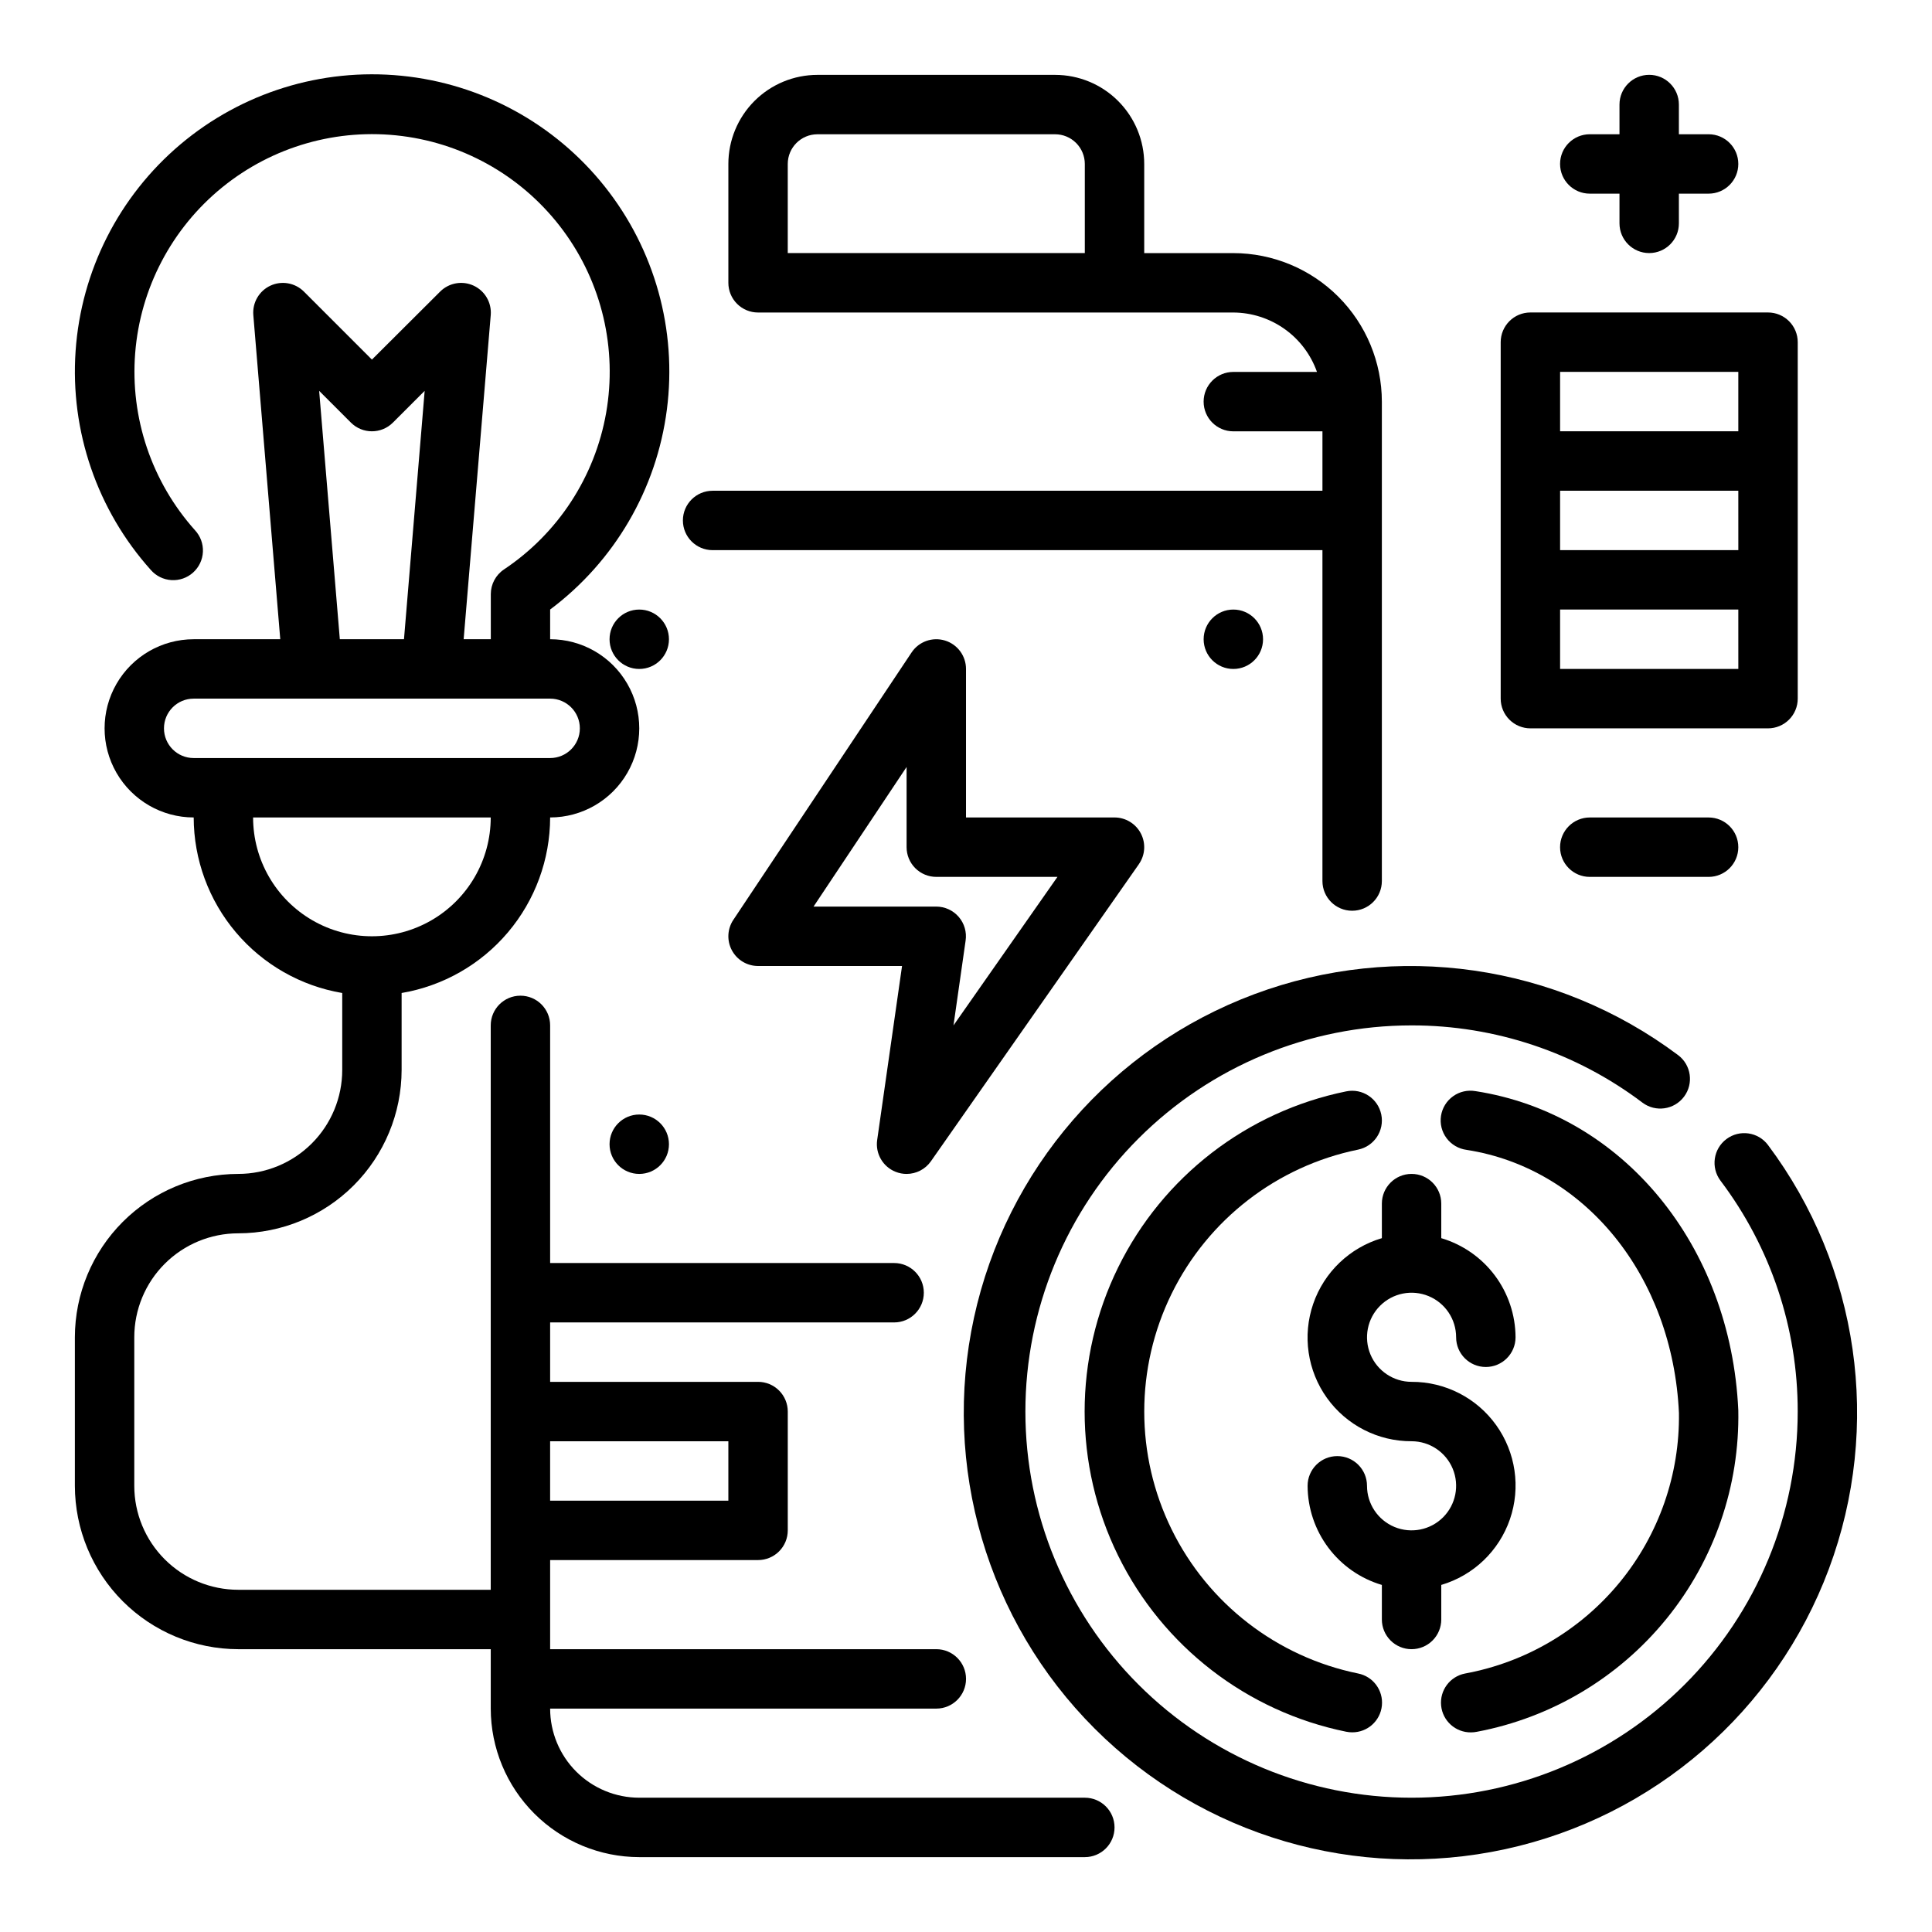 <?xml version="1.0" encoding="UTF-8"?>
<!-- Uploaded to: ICON Repo, www.svgrepo.com, Generator: ICON Repo Mixer Tools -->
<svg fill="#000000" width="800px" height="800px" version="1.1" viewBox="144 144 512 512" xmlns="http://www.w3.org/2000/svg">
 <g>
  <path d="m431.49 620.41h-118.08c-6.262 0-12.27-2.488-16.699-6.914-4.43-4.43-6.918-10.438-6.918-16.699h102.34c4.348 0 7.875-3.527 7.875-7.875 0-4.348-3.527-7.871-7.875-7.871h-102.34v-23.617h55.105c2.086 0 4.09-0.828 5.566-2.305 1.477-1.477 2.305-3.477 2.305-5.566v-31.488c0-2.086-0.828-4.09-2.305-5.566-1.477-1.477-3.481-2.305-5.566-2.305h-55.105v-15.746h91.16c4.348 0 7.871-3.523 7.871-7.871s-3.523-7.871-7.871-7.871h-91.16v-62.977c0-4.348-3.523-7.871-7.871-7.871-4.348 0-7.871 3.523-7.871 7.871v149.57h-66.914c-7.305 0-14.312-2.902-19.48-8.07-5.168-5.168-8.07-12.176-8.07-19.484v-39.359c0-7.309 2.902-14.316 8.07-19.48 5.168-5.168 12.176-8.07 19.48-8.07 11.48-0.016 22.484-4.582 30.602-12.699 8.113-8.117 12.68-19.121 12.695-30.598v-20.391c10.992-1.867 20.973-7.559 28.176-16.074 7.203-8.512 11.164-19.297 11.184-30.449 8.438 0 16.234-4.5 20.453-11.805 4.219-7.309 4.219-16.312 0-23.617-4.219-7.309-12.016-11.809-20.453-11.809v-7.871c17.051-12.758 28.215-31.871 30.938-52.992 2.727-21.117-3.215-42.441-16.469-59.109-13.254-16.668-32.691-27.258-53.883-29.355-21.191-2.102-42.328 4.469-58.598 18.211-16.266 13.742-26.277 33.484-27.746 54.727-1.473 21.246 5.719 42.18 19.934 58.031 1.387 1.594 3.352 2.562 5.457 2.691 2.106 0.129 4.172-0.59 5.742-2 1.57-1.41 2.508-3.387 2.606-5.496 0.098-2.106-0.656-4.164-2.09-5.711-11.484-12.828-17.215-29.801-15.859-46.965 1.355-17.168 9.684-33.027 23.039-43.895 13.359-10.867 30.582-15.789 47.664-13.621 17.082 2.164 32.531 11.234 42.754 25.09s14.324 31.293 11.355 48.254c-2.973 16.961-12.758 31.965-27.082 41.52-2.184 1.465-3.488 3.918-3.488 6.543v11.949h-7.195l7.18-85.938c0.258-3.281-1.547-6.375-4.531-7.762s-6.512-0.77-8.852 1.543l-18.105 18.051-18.051-18.051c-2.34-2.312-5.871-2.93-8.852-1.543-2.984 1.387-4.789 4.481-4.531 7.762l7.141 85.938h-22.941c-8.434 0-16.23 4.5-20.449 11.809-4.219 7.305-4.219 16.309 0 23.617 4.219 7.305 12.016 11.805 20.449 11.805 0.023 11.152 3.984 21.938 11.188 30.449 7.199 8.516 17.18 14.207 28.176 16.074v20.391c0 7.309-2.902 14.316-8.07 19.48-5.168 5.168-12.176 8.07-19.484 8.07-11.477 0.016-22.48 4.582-30.598 12.699-8.117 8.117-12.684 19.121-12.699 30.598v39.359c0.016 11.48 4.582 22.484 12.699 30.602 8.117 8.113 19.121 12.68 30.598 12.695h66.914v15.746c0.012 10.434 4.164 20.438 11.543 27.816 7.379 7.379 17.383 11.531 27.816 11.543h118.08c4.348 0 7.871-3.523 7.871-7.871 0-4.348-3.523-7.875-7.871-7.875zm-202.91-372.83 8.414 8.414c3.074 3.074 8.059 3.074 11.133 0l8.414-8.414-5.481 65.824h-17.004zm-41.125 89.441c0-4.348 3.523-7.875 7.871-7.875h94.465c4.348 0 7.875 3.527 7.875 7.875 0 4.348-3.527 7.871-7.875 7.871h-94.465c-4.348 0-7.871-3.523-7.871-7.871zm23.617 23.617h62.977v-0.004c0 11.25-6.004 21.645-15.746 27.27-9.742 5.625-21.746 5.625-31.488 0s-15.742-16.02-15.742-27.27zm125.95 165.31v15.742l-47.234 0.004v-15.746z"/>
  <path d="m332.85 289.79h161.61v87.695c0 4.348 3.527 7.871 7.875 7.871 4.348 0 7.871-3.523 7.871-7.871v-127.05c-0.012-10.434-4.164-20.438-11.543-27.816-7.379-7.379-17.383-11.531-27.816-11.543h-23.617v-23.617c0-6.262-2.488-12.27-6.918-16.699-4.426-4.43-10.434-6.918-16.699-6.918h-62.977c-6.262 0-12.27 2.488-16.699 6.918-4.426 4.43-6.914 10.438-6.914 16.699v31.488c0 2.09 0.828 4.09 2.305 5.566 1.477 1.477 3.477 2.305 5.566 2.305h125.95c4.867 0.023 9.609 1.547 13.574 4.363 3.969 2.816 6.969 6.793 8.594 11.383h-22.168c-4.348 0-7.871 3.523-7.871 7.871 0 4.348 3.523 7.871 7.871 7.871h23.617v15.742l-161.61 0.004c-4.348 0-7.875 3.523-7.875 7.871 0 4.348 3.527 7.871 7.875 7.871zm19.914-78.719v-23.617c0-4.348 3.523-7.871 7.871-7.871h62.977c2.09 0 4.09 0.828 5.566 2.305 1.477 1.477 2.309 3.481 2.309 5.566v23.617z"/>
  <path d="m381.37 454.55c0.918 0.367 1.898 0.555 2.887 0.551 2.57 0 4.977-1.254 6.449-3.359l55.105-78.719-0.004-0.004c1.684-2.402 1.887-5.543 0.531-8.145-1.355-2.602-4.043-4.234-6.977-4.238h-39.359v-39.359c0-3.469-2.269-6.527-5.59-7.535-3.32-1.004-6.91 0.281-8.832 3.168l-47.23 70.848h-0.004c-1.609 2.414-1.762 5.523-0.391 8.082 1.367 2.562 4.039 4.16 6.941 4.16h38.156l-6.59 46.113c-0.516 3.609 1.512 7.102 4.906 8.438zm-21.77-70.297 24.656-36.996v21.254c0 2.086 0.828 4.09 2.305 5.566 1.477 1.477 3.481 2.305 5.566 2.305h32.109l-27.551 39.359 3.211-22.465c0.336-2.262-0.328-4.555-1.82-6.289-1.492-1.73-3.664-2.731-5.949-2.734z"/>
  <path d="m478.72 313.41c0 4.348-3.523 7.871-7.871 7.871s-7.871-3.523-7.871-7.871 3.523-7.871 7.871-7.871 7.871 3.523 7.871 7.871"/>
  <path d="m321.28 313.41c0 4.348-3.523 7.871-7.871 7.871s-7.871-3.523-7.871-7.871 3.523-7.871 7.871-7.871 7.871 3.523 7.871 7.871"/>
  <path d="m321.28 447.23c0 4.348-3.523 7.871-7.871 7.871s-7.871-3.523-7.871-7.871c0-4.348 3.523-7.871 7.871-7.871s7.871 3.523 7.871 7.871"/>
  <path d="m518.08 581.05c2.09 0 4.09-0.828 5.566-2.305 1.477-1.477 2.305-3.481 2.305-5.566v-9.156c8.527-2.519 15.309-9.008 18.199-17.418 2.891-8.41 1.531-17.695-3.644-24.926-5.176-7.231-13.535-11.504-22.426-11.477-4.773 0-9.082-2.879-10.91-7.289-1.824-4.414-0.816-9.492 2.562-12.867 3.375-3.379 8.453-4.391 12.867-2.562 4.414 1.828 7.289 6.133 7.289 10.91 0 4.348 3.523 7.871 7.871 7.871 4.348 0 7.875-3.523 7.875-7.871-0.023-5.91-1.949-11.66-5.492-16.391-3.547-4.734-8.523-8.195-14.191-9.879v-9.152c0-4.348-3.523-7.875-7.871-7.875s-7.871 3.527-7.871 7.875v9.156-0.004c-8.527 2.519-15.309 9.012-18.199 17.418-2.891 8.41-1.531 17.699 3.644 24.926 5.18 7.231 13.535 11.508 22.426 11.477 4.777 0 9.082 2.879 10.91 7.289 1.828 4.414 0.816 9.492-2.559 12.871-3.379 3.375-8.457 4.387-12.871 2.559-4.41-1.828-7.289-6.133-7.289-10.91 0-4.348-3.523-7.871-7.871-7.871-4.348 0-7.871 3.523-7.871 7.871 0.02 5.914 1.945 11.66 5.492 16.395 3.543 4.731 8.52 8.195 14.188 9.875v9.156c0 2.086 0.828 4.09 2.305 5.566 1.477 1.477 3.481 2.305 5.566 2.305z"/>
  <path d="m503.91 448.66c4.262-0.871 7.012-5.031 6.144-9.293-0.871-4.262-5.031-7.016-9.293-6.144-26.293 5.352-48.617 22.586-60.449 46.668s-11.832 52.285 0 76.367 34.156 41.32 60.449 46.668c0.516 0.105 1.043 0.156 1.574 0.16 4.059 0.023 7.473-3.043 7.879-7.082 0.406-4.039-2.324-7.727-6.305-8.512-21.5-4.391-39.75-18.496-49.422-38.191-9.668-19.695-9.668-42.758 0-62.453 9.672-19.695 27.922-33.797 49.422-38.188z"/>
  <path d="m533.82 603.1c0.527-0.004 1.055-0.055 1.574-0.16 19.754-3.727 37.551-14.332 50.23-29.934 12.684-15.598 19.43-35.188 19.043-55.289-2.008-43.754-30.645-78.523-69.637-84.555v0.004c-2.086-0.367-4.231 0.117-5.949 1.352-1.723 1.23-2.875 3.102-3.199 5.195-0.324 2.09 0.207 4.227 1.477 5.922 1.27 1.691 3.164 2.805 5.262 3.086 31.488 4.879 54.656 33.543 56.316 69.723 0.234 16.352-5.328 32.254-15.703 44.895-10.375 12.641-24.891 21.199-40.973 24.16-4 0.766-6.754 4.457-6.348 8.512 0.402 4.051 3.832 7.129 7.906 7.09z"/>
  <path d="m612.54 447.44c-2.609-3.477-7.543-4.18-11.02-1.574-3.481 2.609-4.184 7.543-1.574 11.023 13.309 17.621 20.496 39.105 20.465 61.188 0 27.141-10.781 53.172-29.973 72.363s-45.223 29.973-72.363 29.973-53.172-10.781-72.363-29.973-29.973-45.223-29.973-72.363 10.781-53.172 29.973-72.363 45.223-29.973 72.363-29.973c22.082-0.027 43.57 7.156 61.191 20.469 3.477 2.609 8.41 1.902 11.02-1.574 2.609-3.481 1.902-8.414-1.574-11.023-32.25-24.137-74.562-30.223-112.3-16.145-37.742 14.078-65.734 46.387-74.297 85.75-8.562 39.359 3.481 80.375 31.965 108.86s69.5 40.527 108.86 31.965c39.363-8.562 71.668-36.555 85.746-74.297 14.078-37.742 7.996-80.055-16.145-112.3z"/>
  <path d="m549.57 337.02h62.977c2.09 0 4.09-0.832 5.566-2.309 1.477-1.473 2.305-3.477 2.305-5.566v-94.461c0-2.09-0.828-4.09-2.305-5.566-1.477-1.477-3.477-2.309-5.566-2.309h-62.977c-4.348 0-7.871 3.527-7.871 7.875v94.461c0 2.09 0.828 4.094 2.305 5.566 1.477 1.477 3.481 2.309 5.566 2.309zm55.105-47.23-47.234-0.004v-15.742h47.23zm0 31.488-47.234-0.004v-15.742h47.23zm-47.234-78.723h47.23v15.742h-47.23z"/>
  <path d="m565.31 195.32h7.871v7.875c0 4.348 3.523 7.871 7.871 7.871 4.348 0 7.871-3.523 7.871-7.871v-7.875h7.875c4.348 0 7.871-3.523 7.871-7.871s-3.523-7.871-7.871-7.871h-7.875v-7.871c0-4.348-3.523-7.875-7.871-7.875-4.348 0-7.871 3.527-7.871 7.875v7.871h-7.871c-4.348 0-7.875 3.523-7.875 7.871s3.527 7.871 7.875 7.871z"/>
  <path d="m565.31 360.64c-4.348 0-7.875 3.527-7.875 7.875 0 4.348 3.527 7.871 7.875 7.871h31.488c4.348 0 7.871-3.523 7.871-7.871 0-4.348-3.523-7.875-7.871-7.875z"/>
 </g>
</svg>